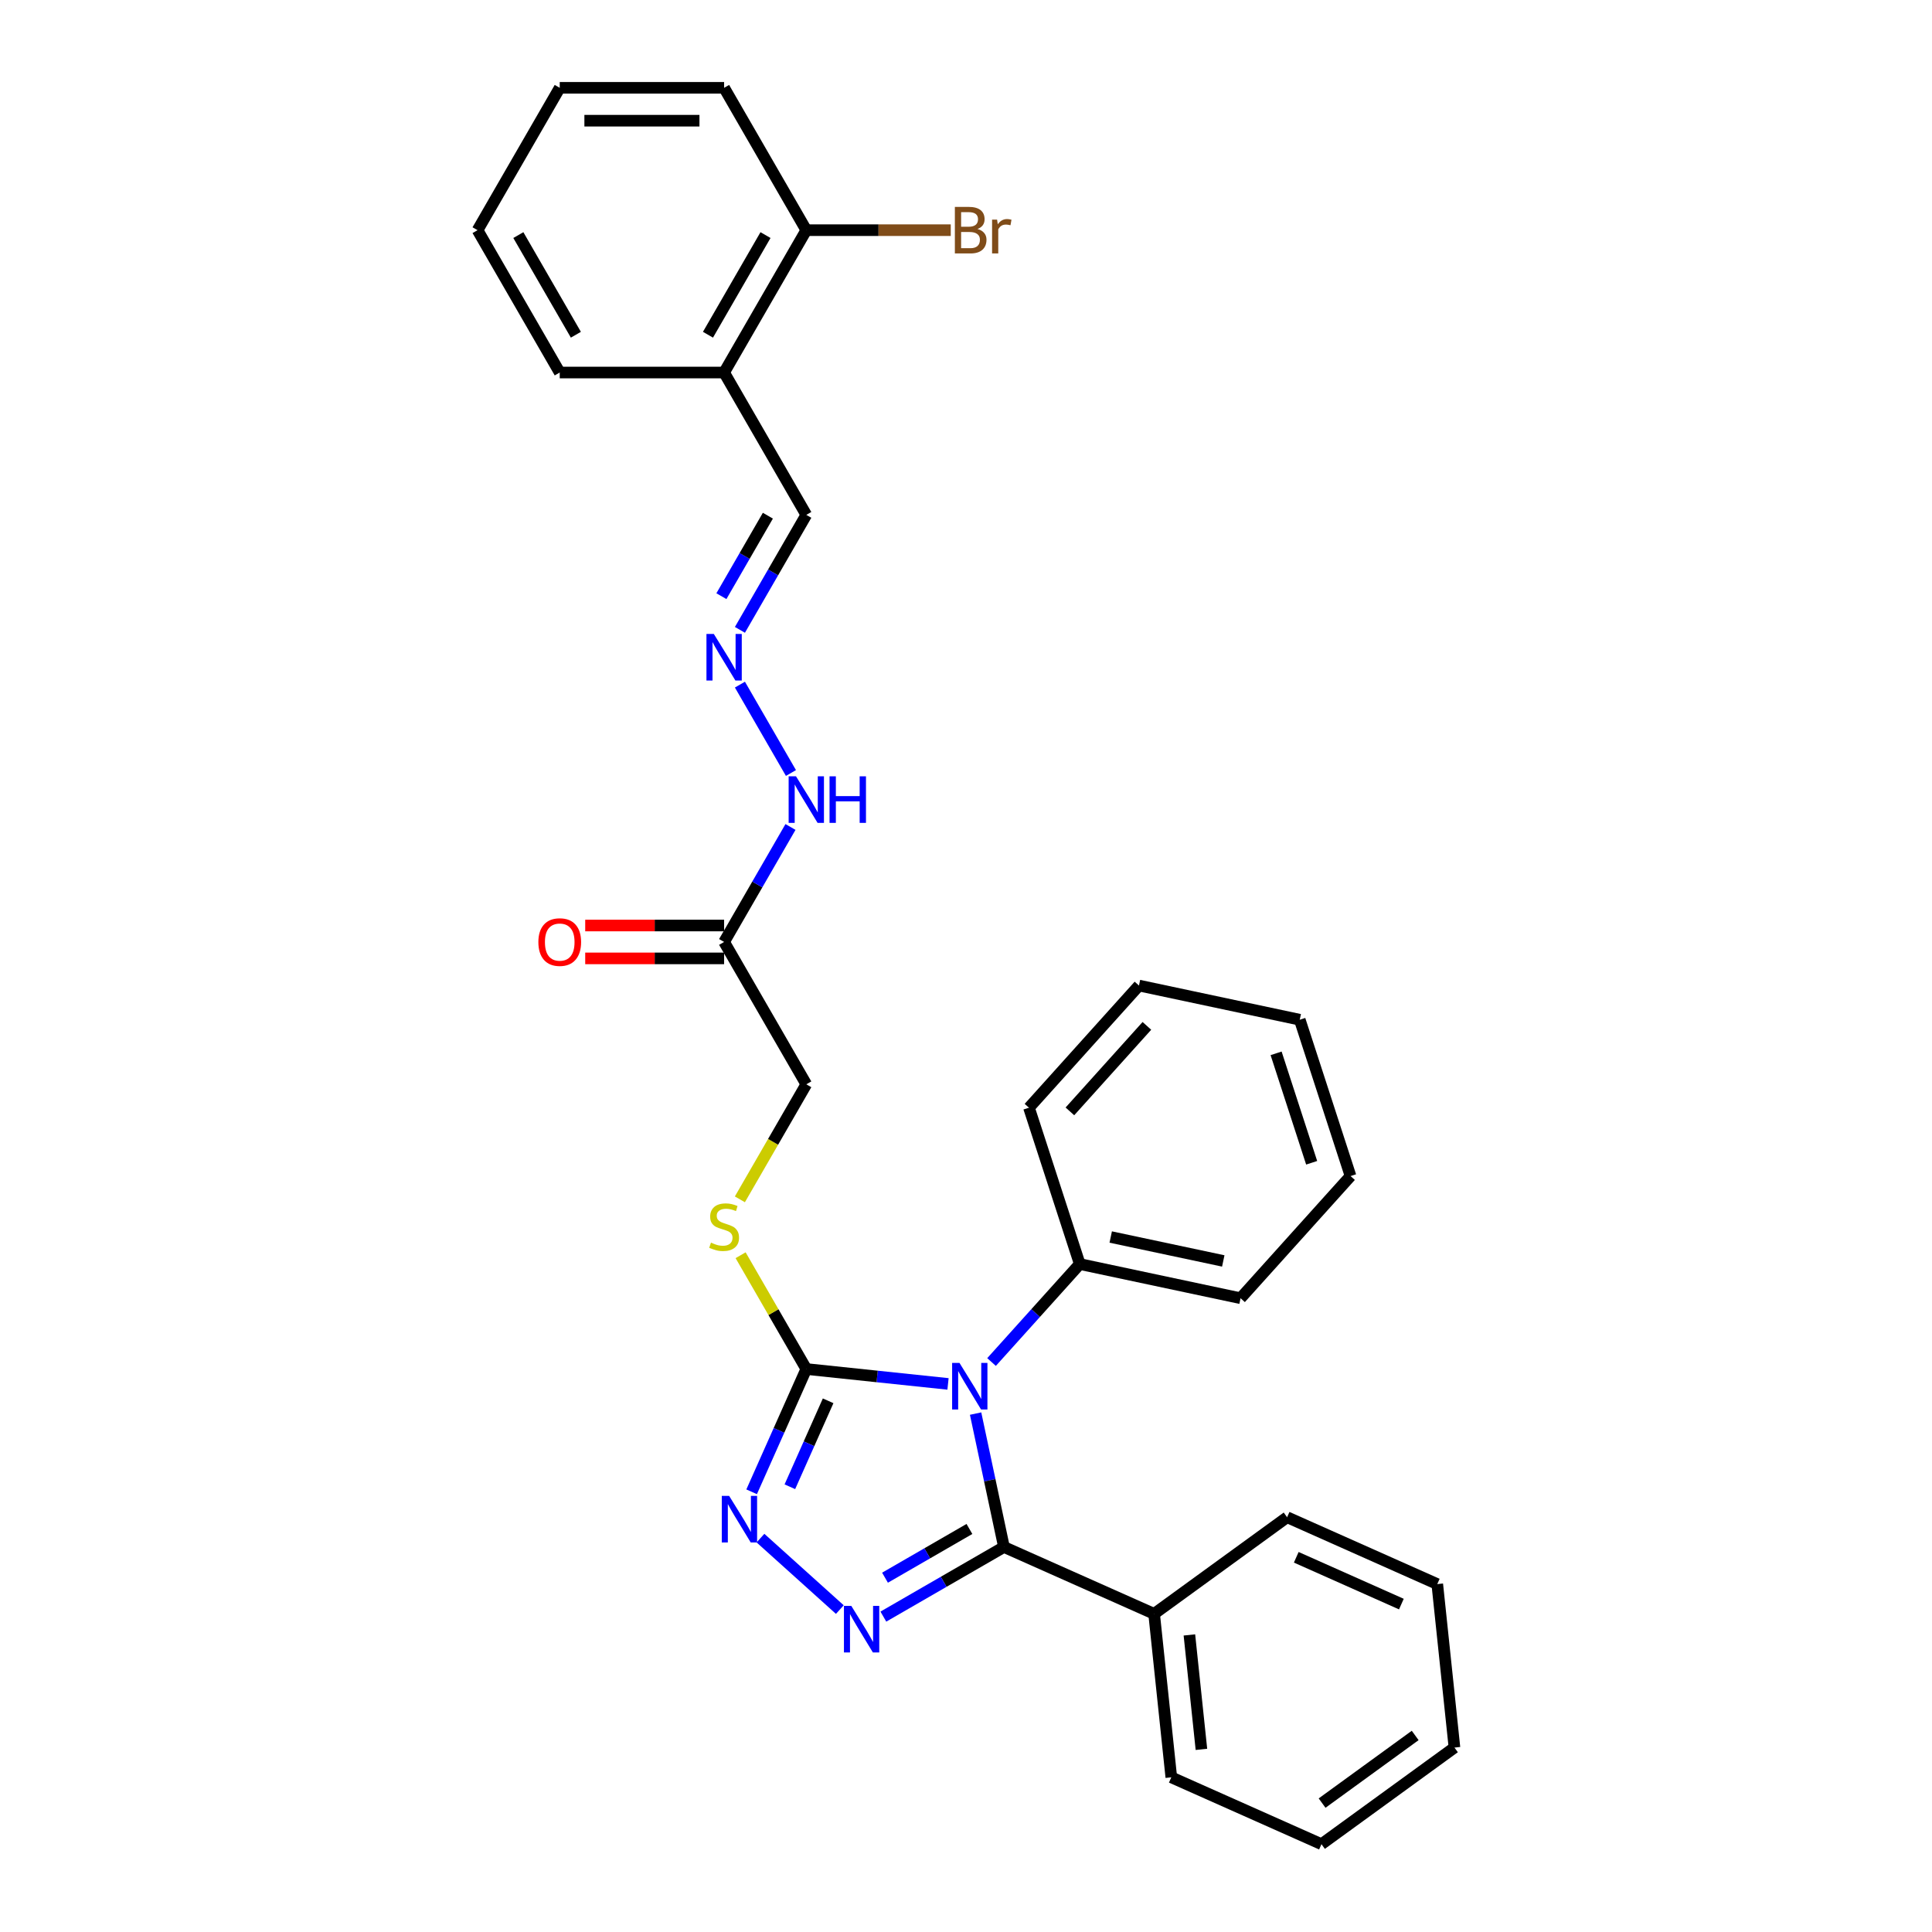 <?xml version='1.0' encoding='iso-8859-1'?>
<svg version='1.1' baseProfile='full'
              xmlns='http://www.w3.org/2000/svg'
                      xmlns:rdkit='http://www.rdkit.org/xml'
                      xmlns:xlink='http://www.w3.org/1999/xlink'
                  xml:space='preserve'
width='1000px' height='1000px' viewBox='0 0 1000 1000'>
<!-- END OF HEADER -->
<rect style='opacity:1.0;fill:#FFFFFF;stroke:none' width='1000' height='1000' x='0' y='0'> </rect>
<path class='bond-0' d='M 504.969,731.67 L 512.307,766.194' style='fill:none;fill-rule:evenodd;stroke:#0000FF;stroke-width:6px;stroke-linecap:butt;stroke-linejoin:miter;stroke-opacity:1' />
<path class='bond-0' d='M 512.307,766.194 L 519.645,800.718' style='fill:none;fill-rule:evenodd;stroke:#000000;stroke-width:6px;stroke-linecap:butt;stroke-linejoin:miter;stroke-opacity:1' />
<path class='bond-2' d='M 490.691,716.311 L 454.015,712.457' style='fill:none;fill-rule:evenodd;stroke:#0000FF;stroke-width:6px;stroke-linecap:butt;stroke-linejoin:miter;stroke-opacity:1' />
<path class='bond-2' d='M 454.015,712.457 L 417.34,708.602' style='fill:none;fill-rule:evenodd;stroke:#000000;stroke-width:6px;stroke-linecap:butt;stroke-linejoin:miter;stroke-opacity:1' />
<path class='bond-6' d='M 513.221,704.984 L 536.054,679.626' style='fill:none;fill-rule:evenodd;stroke:#0000FF;stroke-width:6px;stroke-linecap:butt;stroke-linejoin:miter;stroke-opacity:1' />
<path class='bond-6' d='M 536.054,679.626 L 558.887,654.267' style='fill:none;fill-rule:evenodd;stroke:#000000;stroke-width:6px;stroke-linecap:butt;stroke-linejoin:miter;stroke-opacity:1' />
<path class='bond-1' d='M 519.645,800.718 L 488.436,818.736' style='fill:none;fill-rule:evenodd;stroke:#000000;stroke-width:6px;stroke-linecap:butt;stroke-linejoin:miter;stroke-opacity:1' />
<path class='bond-1' d='M 488.436,818.736 L 457.227,836.755' style='fill:none;fill-rule:evenodd;stroke:#0000FF;stroke-width:6px;stroke-linecap:butt;stroke-linejoin:miter;stroke-opacity:1' />
<path class='bond-1' d='M 501.774,791.387 L 479.928,804' style='fill:none;fill-rule:evenodd;stroke:#000000;stroke-width:6px;stroke-linecap:butt;stroke-linejoin:miter;stroke-opacity:1' />
<path class='bond-1' d='M 479.928,804 L 458.082,816.613' style='fill:none;fill-rule:evenodd;stroke:#0000FF;stroke-width:6px;stroke-linecap:butt;stroke-linejoin:miter;stroke-opacity:1' />
<path class='bond-9' d='M 519.645,800.718 L 597.371,835.324' style='fill:none;fill-rule:evenodd;stroke:#000000;stroke-width:6px;stroke-linecap:butt;stroke-linejoin:miter;stroke-opacity:1' />
<path class='bond-30' d='M 434.697,833.116 L 393.62,796.13' style='fill:none;fill-rule:evenodd;stroke:#0000FF;stroke-width:6px;stroke-linecap:butt;stroke-linejoin:miter;stroke-opacity:1' />
<path class='bond-3' d='M 417.34,708.602 L 403.193,740.378' style='fill:none;fill-rule:evenodd;stroke:#000000;stroke-width:6px;stroke-linecap:butt;stroke-linejoin:miter;stroke-opacity:1' />
<path class='bond-3' d='M 403.193,740.378 L 389.045,772.153' style='fill:none;fill-rule:evenodd;stroke:#0000FF;stroke-width:6px;stroke-linecap:butt;stroke-linejoin:miter;stroke-opacity:1' />
<path class='bond-3' d='M 428.641,725.056 L 418.738,747.299' style='fill:none;fill-rule:evenodd;stroke:#000000;stroke-width:6px;stroke-linecap:butt;stroke-linejoin:miter;stroke-opacity:1' />
<path class='bond-3' d='M 418.738,747.299 L 408.835,769.542' style='fill:none;fill-rule:evenodd;stroke:#0000FF;stroke-width:6px;stroke-linecap:butt;stroke-linejoin:miter;stroke-opacity:1' />
<path class='bond-5' d='M 417.34,708.602 L 400.338,679.154' style='fill:none;fill-rule:evenodd;stroke:#000000;stroke-width:6px;stroke-linecap:butt;stroke-linejoin:miter;stroke-opacity:1' />
<path class='bond-5' d='M 400.338,679.154 L 383.337,649.706' style='fill:none;fill-rule:evenodd;stroke:#CCCC00;stroke-width:6px;stroke-linecap:butt;stroke-linejoin:miter;stroke-opacity:1' />
<path class='bond-4' d='M 374.799,487.553 L 417.34,561.236' style='fill:none;fill-rule:evenodd;stroke:#000000;stroke-width:6px;stroke-linecap:butt;stroke-linejoin:miter;stroke-opacity:1' />
<path class='bond-10' d='M 374.799,487.553 L 391.978,457.799' style='fill:none;fill-rule:evenodd;stroke:#000000;stroke-width:6px;stroke-linecap:butt;stroke-linejoin:miter;stroke-opacity:1' />
<path class='bond-10' d='M 391.978,457.799 L 409.156,428.044' style='fill:none;fill-rule:evenodd;stroke:#0000FF;stroke-width:6px;stroke-linecap:butt;stroke-linejoin:miter;stroke-opacity:1' />
<path class='bond-11' d='M 374.799,479.045 L 338.852,479.045' style='fill:none;fill-rule:evenodd;stroke:#000000;stroke-width:6px;stroke-linecap:butt;stroke-linejoin:miter;stroke-opacity:1' />
<path class='bond-11' d='M 338.852,479.045 L 302.905,479.045' style='fill:none;fill-rule:evenodd;stroke:#FF0000;stroke-width:6px;stroke-linecap:butt;stroke-linejoin:miter;stroke-opacity:1' />
<path class='bond-11' d='M 374.799,496.061 L 338.852,496.061' style='fill:none;fill-rule:evenodd;stroke:#000000;stroke-width:6px;stroke-linecap:butt;stroke-linejoin:miter;stroke-opacity:1' />
<path class='bond-11' d='M 338.852,496.061 L 302.905,496.061' style='fill:none;fill-rule:evenodd;stroke:#FF0000;stroke-width:6px;stroke-linecap:butt;stroke-linejoin:miter;stroke-opacity:1' />
<path class='bond-14' d='M 382.963,620.778 L 400.152,591.007' style='fill:none;fill-rule:evenodd;stroke:#CCCC00;stroke-width:6px;stroke-linecap:butt;stroke-linejoin:miter;stroke-opacity:1' />
<path class='bond-14' d='M 400.152,591.007 L 417.34,561.236' style='fill:none;fill-rule:evenodd;stroke:#000000;stroke-width:6px;stroke-linecap:butt;stroke-linejoin:miter;stroke-opacity:1' />
<path class='bond-17' d='M 558.887,654.267 L 642.109,671.957' style='fill:none;fill-rule:evenodd;stroke:#000000;stroke-width:6px;stroke-linecap:butt;stroke-linejoin:miter;stroke-opacity:1' />
<path class='bond-17' d='M 574.908,640.276 L 633.164,652.659' style='fill:none;fill-rule:evenodd;stroke:#000000;stroke-width:6px;stroke-linecap:butt;stroke-linejoin:miter;stroke-opacity:1' />
<path class='bond-18' d='M 558.887,654.267 L 532.595,573.35' style='fill:none;fill-rule:evenodd;stroke:#000000;stroke-width:6px;stroke-linecap:butt;stroke-linejoin:miter;stroke-opacity:1' />
<path class='bond-7' d='M 382.983,354.361 L 409.393,400.104' style='fill:none;fill-rule:evenodd;stroke:#0000FF;stroke-width:6px;stroke-linecap:butt;stroke-linejoin:miter;stroke-opacity:1' />
<path class='bond-13' d='M 382.983,326.012 L 400.161,296.258' style='fill:none;fill-rule:evenodd;stroke:#0000FF;stroke-width:6px;stroke-linecap:butt;stroke-linejoin:miter;stroke-opacity:1' />
<path class='bond-13' d='M 400.161,296.258 L 417.34,266.504' style='fill:none;fill-rule:evenodd;stroke:#000000;stroke-width:6px;stroke-linecap:butt;stroke-linejoin:miter;stroke-opacity:1' />
<path class='bond-13' d='M 373.4,308.578 L 385.425,287.75' style='fill:none;fill-rule:evenodd;stroke:#0000FF;stroke-width:6px;stroke-linecap:butt;stroke-linejoin:miter;stroke-opacity:1' />
<path class='bond-13' d='M 385.425,287.75 L 397.45,266.922' style='fill:none;fill-rule:evenodd;stroke:#000000;stroke-width:6px;stroke-linecap:butt;stroke-linejoin:miter;stroke-opacity:1' />
<path class='bond-8' d='M 374.799,192.821 L 417.34,266.504' style='fill:none;fill-rule:evenodd;stroke:#000000;stroke-width:6px;stroke-linecap:butt;stroke-linejoin:miter;stroke-opacity:1' />
<path class='bond-12' d='M 374.799,192.821 L 417.34,119.138' style='fill:none;fill-rule:evenodd;stroke:#000000;stroke-width:6px;stroke-linecap:butt;stroke-linejoin:miter;stroke-opacity:1' />
<path class='bond-12' d='M 366.444,173.26 L 396.222,121.682' style='fill:none;fill-rule:evenodd;stroke:#000000;stroke-width:6px;stroke-linecap:butt;stroke-linejoin:miter;stroke-opacity:1' />
<path class='bond-16' d='M 374.799,192.821 L 289.717,192.821' style='fill:none;fill-rule:evenodd;stroke:#000000;stroke-width:6px;stroke-linecap:butt;stroke-linejoin:miter;stroke-opacity:1' />
<path class='bond-19' d='M 597.371,835.324 L 606.265,919.94' style='fill:none;fill-rule:evenodd;stroke:#000000;stroke-width:6px;stroke-linecap:butt;stroke-linejoin:miter;stroke-opacity:1' />
<path class='bond-19' d='M 615.629,846.237 L 621.854,905.468' style='fill:none;fill-rule:evenodd;stroke:#000000;stroke-width:6px;stroke-linecap:butt;stroke-linejoin:miter;stroke-opacity:1' />
<path class='bond-20' d='M 597.371,835.324 L 666.204,785.314' style='fill:none;fill-rule:evenodd;stroke:#000000;stroke-width:6px;stroke-linecap:butt;stroke-linejoin:miter;stroke-opacity:1' />
<path class='bond-15' d='M 417.34,119.138 L 454.725,119.138' style='fill:none;fill-rule:evenodd;stroke:#000000;stroke-width:6px;stroke-linecap:butt;stroke-linejoin:miter;stroke-opacity:1' />
<path class='bond-15' d='M 454.725,119.138 L 492.11,119.138' style='fill:none;fill-rule:evenodd;stroke:#7F4C19;stroke-width:6px;stroke-linecap:butt;stroke-linejoin:miter;stroke-opacity:1' />
<path class='bond-21' d='M 417.34,119.138 L 374.799,45.455' style='fill:none;fill-rule:evenodd;stroke:#000000;stroke-width:6px;stroke-linecap:butt;stroke-linejoin:miter;stroke-opacity:1' />
<path class='bond-22' d='M 289.717,192.821 L 247.176,119.138' style='fill:none;fill-rule:evenodd;stroke:#000000;stroke-width:6px;stroke-linecap:butt;stroke-linejoin:miter;stroke-opacity:1' />
<path class='bond-22' d='M 298.073,173.26 L 268.294,121.682' style='fill:none;fill-rule:evenodd;stroke:#000000;stroke-width:6px;stroke-linecap:butt;stroke-linejoin:miter;stroke-opacity:1' />
<path class='bond-27' d='M 642.109,671.957 L 699.04,608.729' style='fill:none;fill-rule:evenodd;stroke:#000000;stroke-width:6px;stroke-linecap:butt;stroke-linejoin:miter;stroke-opacity:1' />
<path class='bond-26' d='M 532.595,573.35 L 589.526,510.121' style='fill:none;fill-rule:evenodd;stroke:#000000;stroke-width:6px;stroke-linecap:butt;stroke-linejoin:miter;stroke-opacity:1' />
<path class='bond-26' d='M 553.78,575.251 L 593.632,530.992' style='fill:none;fill-rule:evenodd;stroke:#000000;stroke-width:6px;stroke-linecap:butt;stroke-linejoin:miter;stroke-opacity:1' />
<path class='bond-25' d='M 606.265,919.94 L 683.991,954.545' style='fill:none;fill-rule:evenodd;stroke:#000000;stroke-width:6px;stroke-linecap:butt;stroke-linejoin:miter;stroke-opacity:1' />
<path class='bond-24' d='M 666.204,785.314 L 743.93,819.92' style='fill:none;fill-rule:evenodd;stroke:#000000;stroke-width:6px;stroke-linecap:butt;stroke-linejoin:miter;stroke-opacity:1' />
<path class='bond-24' d='M 670.942,806.05 L 725.35,830.274' style='fill:none;fill-rule:evenodd;stroke:#000000;stroke-width:6px;stroke-linecap:butt;stroke-linejoin:miter;stroke-opacity:1' />
<path class='bond-33' d='M 374.799,45.455 L 289.717,45.455' style='fill:none;fill-rule:evenodd;stroke:#000000;stroke-width:6px;stroke-linecap:butt;stroke-linejoin:miter;stroke-opacity:1' />
<path class='bond-33' d='M 362.037,62.471 L 302.48,62.471' style='fill:none;fill-rule:evenodd;stroke:#000000;stroke-width:6px;stroke-linecap:butt;stroke-linejoin:miter;stroke-opacity:1' />
<path class='bond-23' d='M 247.176,119.138 L 289.717,45.455' style='fill:none;fill-rule:evenodd;stroke:#000000;stroke-width:6px;stroke-linecap:butt;stroke-linejoin:miter;stroke-opacity:1' />
<path class='bond-28' d='M 743.93,819.92 L 752.824,904.536' style='fill:none;fill-rule:evenodd;stroke:#000000;stroke-width:6px;stroke-linecap:butt;stroke-linejoin:miter;stroke-opacity:1' />
<path class='bond-32' d='M 683.991,954.545 L 752.824,904.536' style='fill:none;fill-rule:evenodd;stroke:#000000;stroke-width:6px;stroke-linecap:butt;stroke-linejoin:miter;stroke-opacity:1' />
<path class='bond-32' d='M 684.314,933.277 L 732.497,898.271' style='fill:none;fill-rule:evenodd;stroke:#000000;stroke-width:6px;stroke-linecap:butt;stroke-linejoin:miter;stroke-opacity:1' />
<path class='bond-29' d='M 589.526,510.121 L 672.748,527.811' style='fill:none;fill-rule:evenodd;stroke:#000000;stroke-width:6px;stroke-linecap:butt;stroke-linejoin:miter;stroke-opacity:1' />
<path class='bond-31' d='M 699.04,608.729 L 672.748,527.811' style='fill:none;fill-rule:evenodd;stroke:#000000;stroke-width:6px;stroke-linecap:butt;stroke-linejoin:miter;stroke-opacity:1' />
<path class='bond-31' d='M 678.913,601.849 L 660.509,545.207' style='fill:none;fill-rule:evenodd;stroke:#000000;stroke-width:6px;stroke-linecap:butt;stroke-linejoin:miter;stroke-opacity:1' />
<path  class='atom-0' d='M 496.63 705.448
L 504.525 718.21
Q 505.308 719.469, 506.567 721.749
Q 507.826 724.03, 507.894 724.166
L 507.894 705.448
L 511.094 705.448
L 511.094 729.543
L 507.792 729.543
L 499.318 715.589
Q 498.331 713.956, 497.276 712.084
Q 496.255 710.212, 495.949 709.634
L 495.949 729.543
L 492.818 729.543
L 492.818 705.448
L 496.63 705.448
' fill='#0000FF'/>
<path  class='atom-2' d='M 440.636 831.211
L 448.532 843.974
Q 449.314 845.233, 450.574 847.513
Q 451.833 849.793, 451.901 849.929
L 451.901 831.211
L 455.1 831.211
L 455.1 855.306
L 451.799 855.306
L 443.325 841.353
Q 442.338 839.719, 441.283 837.848
Q 440.262 835.976, 439.955 835.397
L 439.955 855.306
L 436.824 855.306
L 436.824 831.211
L 440.636 831.211
' fill='#0000FF'/>
<path  class='atom-4' d='M 377.408 774.28
L 385.304 787.043
Q 386.086 788.302, 387.346 790.582
Q 388.605 792.862, 388.673 792.998
L 388.673 774.28
L 391.872 774.28
L 391.872 798.376
L 388.571 798.376
L 380.097 784.422
Q 379.11 782.789, 378.055 780.917
Q 377.034 779.045, 376.727 778.466
L 376.727 798.376
L 373.596 798.376
L 373.596 774.28
L 377.408 774.28
' fill='#0000FF'/>
<path  class='atom-6' d='M 367.993 643.189
Q 368.265 643.291, 369.388 643.767
Q 370.511 644.244, 371.736 644.55
Q 372.995 644.822, 374.221 644.822
Q 376.501 644.822, 377.828 643.733
Q 379.155 642.61, 379.155 640.67
Q 379.155 639.343, 378.475 638.526
Q 377.828 637.709, 376.807 637.267
Q 375.786 636.825, 374.084 636.314
Q 371.94 635.668, 370.647 635.055
Q 369.388 634.442, 368.469 633.149
Q 367.584 631.856, 367.584 629.678
Q 367.584 626.649, 369.626 624.777
Q 371.702 622.905, 375.786 622.905
Q 378.577 622.905, 381.742 624.233
L 380.959 626.853
Q 378.066 625.662, 375.888 625.662
Q 373.54 625.662, 372.247 626.649
Q 370.953 627.602, 370.987 629.269
Q 370.987 630.563, 371.634 631.345
Q 372.315 632.128, 373.268 632.571
Q 374.255 633.013, 375.888 633.523
Q 378.066 634.204, 379.359 634.885
Q 380.653 635.565, 381.572 636.961
Q 382.525 638.322, 382.525 640.67
Q 382.525 644.006, 380.278 645.809
Q 378.066 647.579, 374.357 647.579
Q 372.213 647.579, 370.579 647.103
Q 368.98 646.66, 367.074 645.877
L 367.993 643.189
' fill='#CCCC00'/>
<path  class='atom-8' d='M 369.473 328.139
L 377.369 340.901
Q 378.151 342.161, 379.411 344.441
Q 380.67 346.721, 380.738 346.857
L 380.738 328.139
L 383.937 328.139
L 383.937 352.234
L 380.636 352.234
L 372.162 338.281
Q 371.175 336.647, 370.12 334.775
Q 369.099 332.904, 368.792 332.325
L 368.792 352.234
L 365.661 352.234
L 365.661 328.139
L 369.473 328.139
' fill='#0000FF'/>
<path  class='atom-11' d='M 412.014 401.822
L 419.909 414.584
Q 420.692 415.844, 421.951 418.124
Q 423.211 420.404, 423.279 420.54
L 423.279 401.822
L 426.478 401.822
L 426.478 425.917
L 423.177 425.917
L 414.702 411.964
Q 413.716 410.33, 412.661 408.459
Q 411.64 406.587, 411.333 406.008
L 411.333 425.917
L 408.202 425.917
L 408.202 401.822
L 412.014 401.822
' fill='#0000FF'/>
<path  class='atom-11' d='M 429.371 401.822
L 432.638 401.822
L 432.638 412.066
L 444.958 412.066
L 444.958 401.822
L 448.225 401.822
L 448.225 425.917
L 444.958 425.917
L 444.958 414.789
L 432.638 414.789
L 432.638 425.917
L 429.371 425.917
L 429.371 401.822
' fill='#0000FF'/>
<path  class='atom-12' d='M 278.657 487.621
Q 278.657 481.835, 281.515 478.602
Q 284.374 475.369, 289.717 475.369
Q 295.06 475.369, 297.919 478.602
Q 300.778 481.835, 300.778 487.621
Q 300.778 493.474, 297.885 496.81
Q 294.992 500.111, 289.717 500.111
Q 284.408 500.111, 281.515 496.81
Q 278.657 493.508, 278.657 487.621
M 289.717 497.388
Q 293.393 497.388, 295.367 494.938
Q 297.375 492.453, 297.375 487.621
Q 297.375 482.89, 295.367 480.508
Q 293.393 478.092, 289.717 478.092
Q 286.042 478.092, 284.034 480.474
Q 282.06 482.856, 282.06 487.621
Q 282.06 492.487, 284.034 494.938
Q 286.042 497.388, 289.717 497.388
' fill='#FF0000'/>
<path  class='atom-16' d='M 505.944 118.525
Q 508.258 119.172, 509.416 120.601
Q 510.607 121.996, 510.607 124.072
Q 510.607 127.408, 508.463 129.313
Q 506.353 131.185, 502.337 131.185
L 494.237 131.185
L 494.237 107.09
L 501.35 107.09
Q 505.468 107.09, 507.544 108.758
Q 509.62 110.425, 509.62 113.488
Q 509.62 117.13, 505.944 118.525
M 497.47 109.813
L 497.47 117.368
L 501.35 117.368
Q 503.732 117.368, 504.957 116.415
Q 506.217 115.428, 506.217 113.488
Q 506.217 109.813, 501.35 109.813
L 497.47 109.813
M 502.337 128.463
Q 504.685 128.463, 505.944 127.339
Q 507.203 126.216, 507.203 124.072
Q 507.203 122.098, 505.808 121.111
Q 504.447 120.09, 501.826 120.09
L 497.47 120.09
L 497.47 128.463
L 502.337 128.463
' fill='#7F4C19'/>
<path  class='atom-16' d='M 516.086 113.692
L 516.46 116.109
Q 518.298 113.386, 521.293 113.386
Q 522.246 113.386, 523.539 113.726
L 523.029 116.585
Q 521.565 116.245, 520.748 116.245
Q 519.319 116.245, 518.366 116.823
Q 517.447 117.368, 516.699 118.695
L 516.699 131.185
L 513.5 131.185
L 513.5 113.692
L 516.086 113.692
' fill='#7F4C19'/>
</svg>
